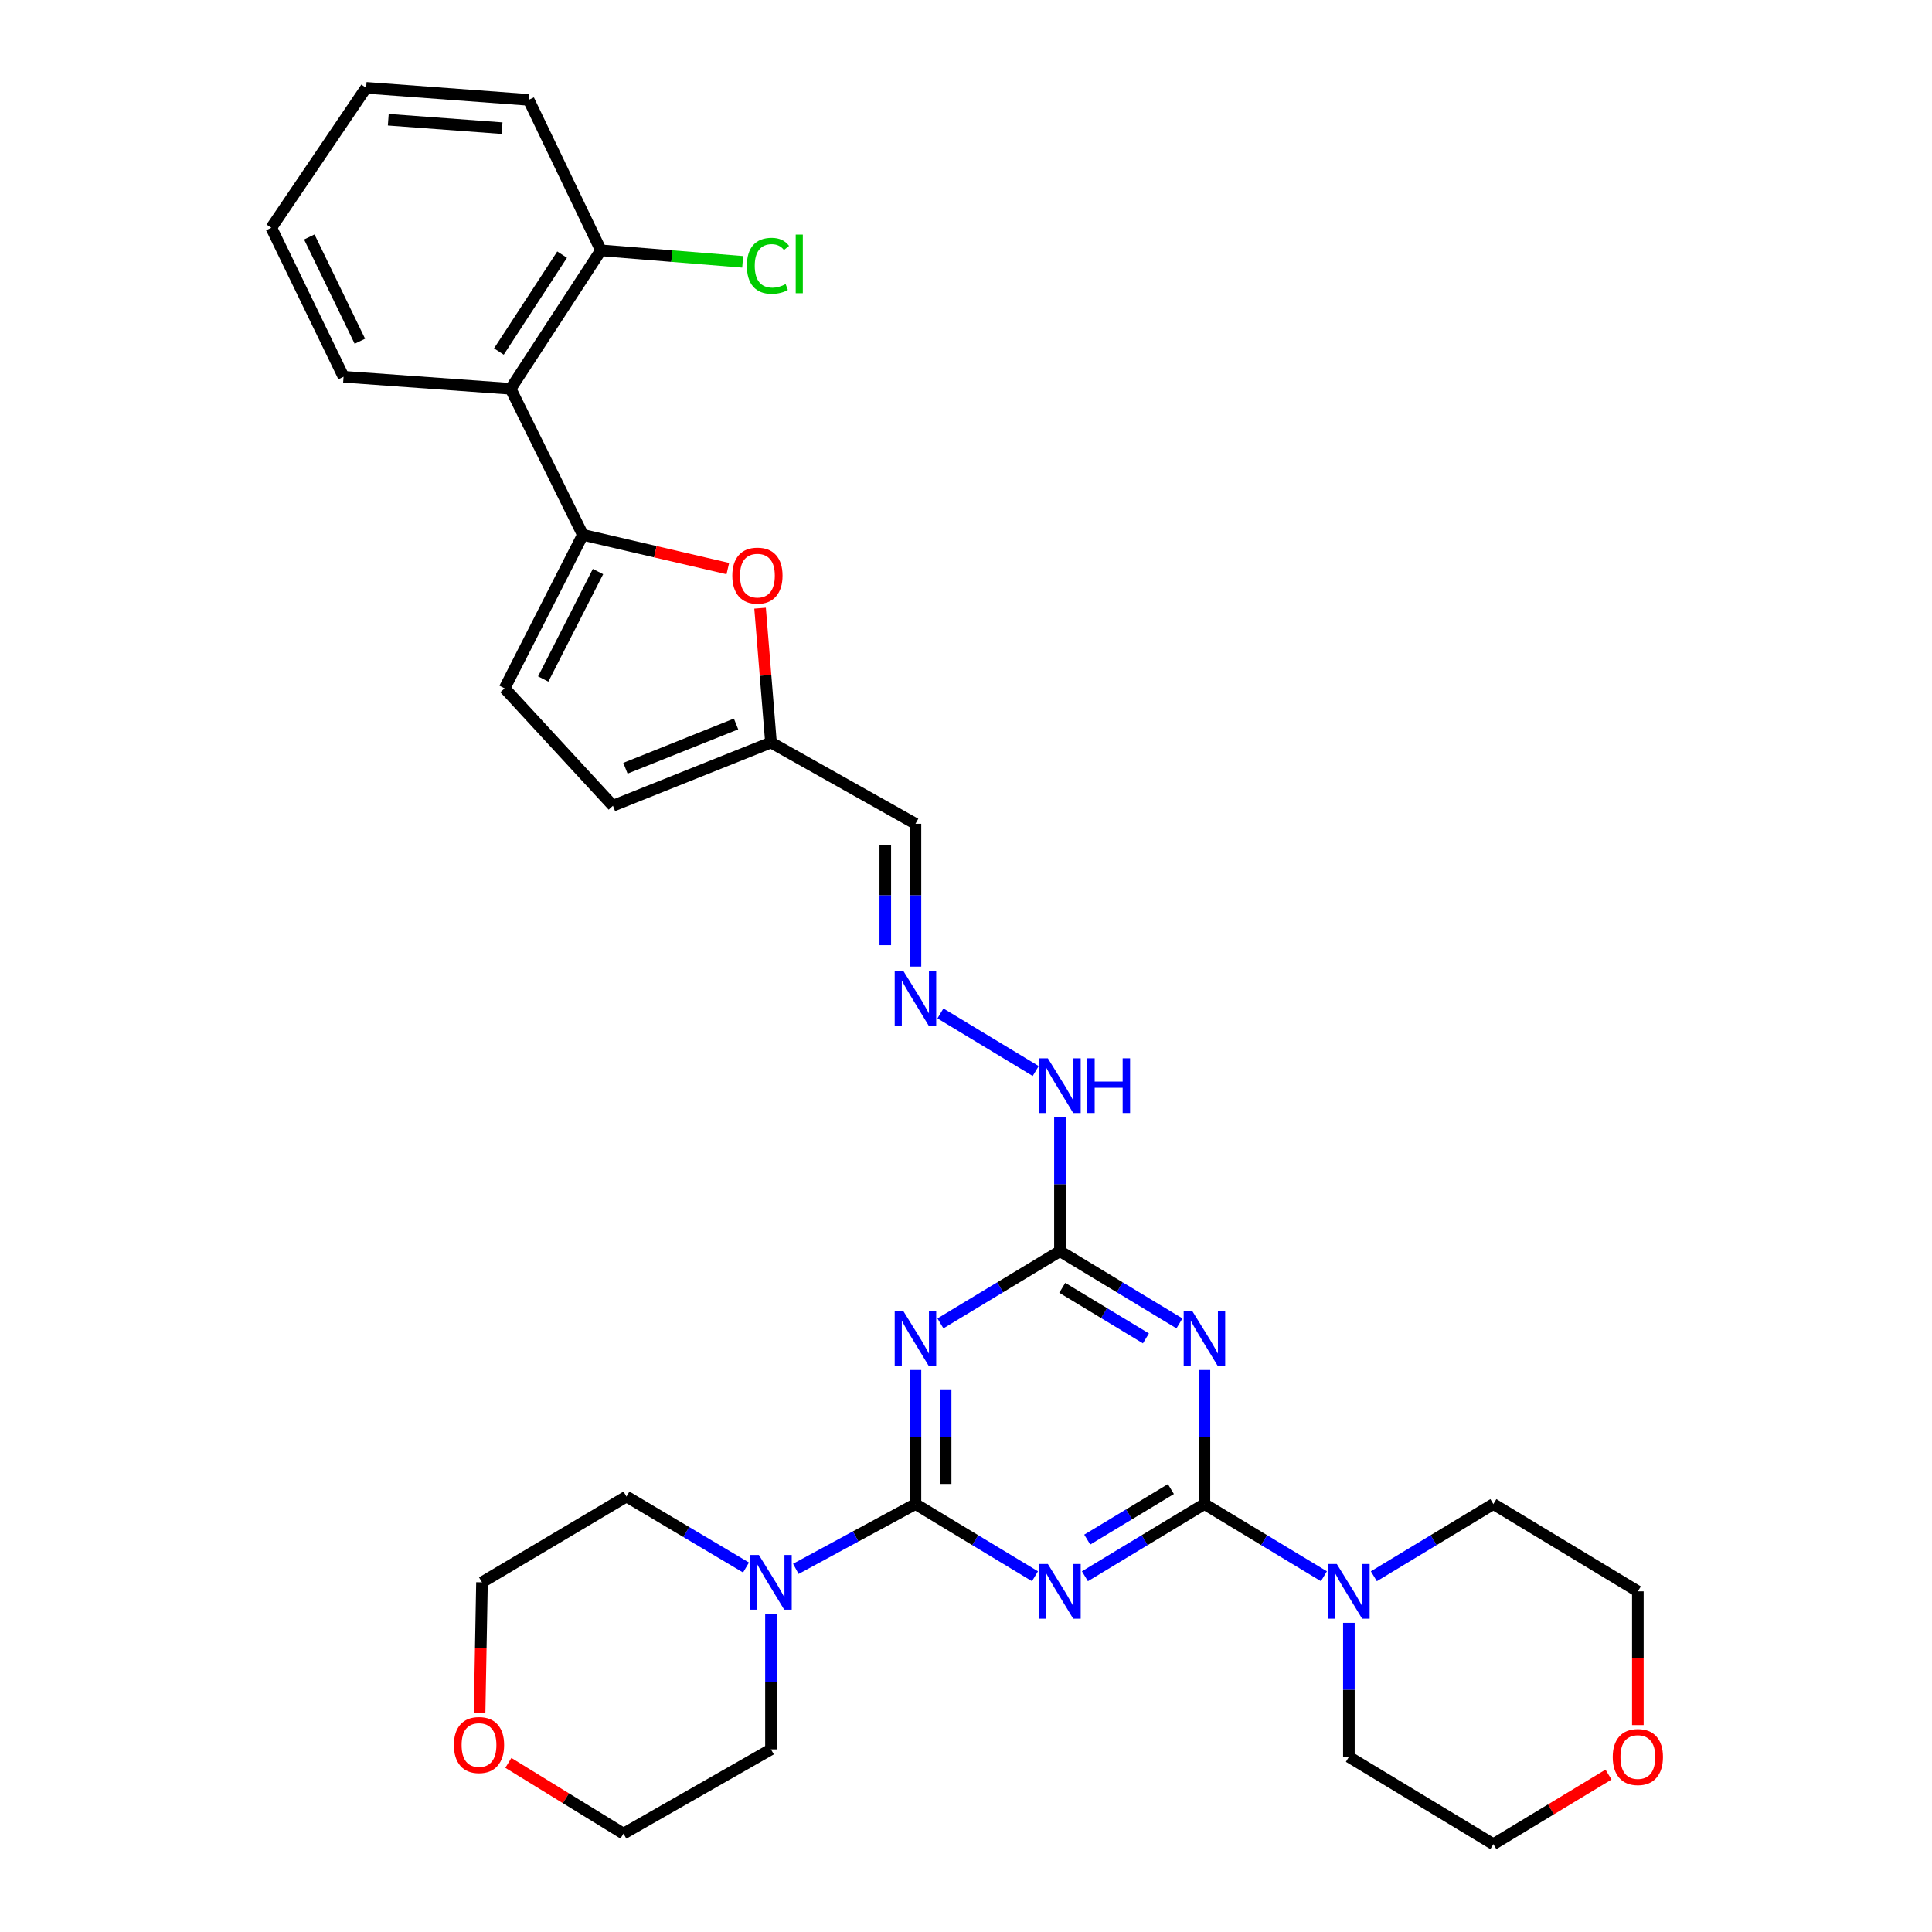 <?xml version='1.0' encoding='iso-8859-1'?>
<svg version='1.1' baseProfile='full'
              xmlns='http://www.w3.org/2000/svg'
                      xmlns:rdkit='http://www.rdkit.org/xml'
                      xmlns:xlink='http://www.w3.org/1999/xlink'
                  xml:space='preserve'
width='1000px' height='1000px' viewBox='0 0 1000 1000'>
<!-- END OF HEADER -->
<rect style='opacity:1.0;fill:#FFFFFF;stroke:none' width='1000' height='1000' x='0' y='0'> </rect>
<path class='bond-0' d='M 561.549,815.865 L 592.48,797.178' style='fill:none;fill-rule:evenodd;stroke:#0000FF;stroke-width:6px;stroke-linecap:butt;stroke-linejoin:miter;stroke-opacity:1' />
<path class='bond-0' d='M 592.48,797.178 L 623.411,778.492' style='fill:none;fill-rule:evenodd;stroke:#000000;stroke-width:6px;stroke-linecap:butt;stroke-linejoin:miter;stroke-opacity:1' />
<path class='bond-0' d='M 562.752,796.89 L 584.404,783.81' style='fill:none;fill-rule:evenodd;stroke:#0000FF;stroke-width:6px;stroke-linecap:butt;stroke-linejoin:miter;stroke-opacity:1' />
<path class='bond-0' d='M 584.404,783.81 L 606.055,770.73' style='fill:none;fill-rule:evenodd;stroke:#000000;stroke-width:6px;stroke-linecap:butt;stroke-linejoin:miter;stroke-opacity:1' />
<path class='bond-1' d='M 535.701,815.865 L 504.77,797.178' style='fill:none;fill-rule:evenodd;stroke:#0000FF;stroke-width:6px;stroke-linecap:butt;stroke-linejoin:miter;stroke-opacity:1' />
<path class='bond-1' d='M 504.77,797.178 L 473.839,778.492' style='fill:none;fill-rule:evenodd;stroke:#000000;stroke-width:6px;stroke-linecap:butt;stroke-linejoin:miter;stroke-opacity:1' />
<path class='bond-2' d='M 623.411,778.492 L 623.411,743.797' style='fill:none;fill-rule:evenodd;stroke:#000000;stroke-width:6px;stroke-linecap:butt;stroke-linejoin:miter;stroke-opacity:1' />
<path class='bond-2' d='M 623.411,743.797 L 623.411,709.102' style='fill:none;fill-rule:evenodd;stroke:#0000FF;stroke-width:6px;stroke-linecap:butt;stroke-linejoin:miter;stroke-opacity:1' />
<path class='bond-7' d='M 623.411,778.492 L 654.333,797.178' style='fill:none;fill-rule:evenodd;stroke:#000000;stroke-width:6px;stroke-linecap:butt;stroke-linejoin:miter;stroke-opacity:1' />
<path class='bond-7' d='M 654.333,797.178 L 685.255,815.863' style='fill:none;fill-rule:evenodd;stroke:#0000FF;stroke-width:6px;stroke-linecap:butt;stroke-linejoin:miter;stroke-opacity:1' />
<path class='bond-3' d='M 473.839,778.492 L 473.839,743.797' style='fill:none;fill-rule:evenodd;stroke:#000000;stroke-width:6px;stroke-linecap:butt;stroke-linejoin:miter;stroke-opacity:1' />
<path class='bond-3' d='M 473.839,743.797 L 473.839,709.102' style='fill:none;fill-rule:evenodd;stroke:#0000FF;stroke-width:6px;stroke-linecap:butt;stroke-linejoin:miter;stroke-opacity:1' />
<path class='bond-3' d='M 489.457,768.084 L 489.457,743.797' style='fill:none;fill-rule:evenodd;stroke:#000000;stroke-width:6px;stroke-linecap:butt;stroke-linejoin:miter;stroke-opacity:1' />
<path class='bond-3' d='M 489.457,743.797 L 489.457,719.51' style='fill:none;fill-rule:evenodd;stroke:#0000FF;stroke-width:6px;stroke-linecap:butt;stroke-linejoin:miter;stroke-opacity:1' />
<path class='bond-8' d='M 473.839,778.492 L 442.879,795.263' style='fill:none;fill-rule:evenodd;stroke:#000000;stroke-width:6px;stroke-linecap:butt;stroke-linejoin:miter;stroke-opacity:1' />
<path class='bond-8' d='M 442.879,795.263 L 411.92,812.035' style='fill:none;fill-rule:evenodd;stroke:#0000FF;stroke-width:6px;stroke-linecap:butt;stroke-linejoin:miter;stroke-opacity:1' />
<path class='bond-32' d='M 610.486,684.988 L 579.556,666.295' style='fill:none;fill-rule:evenodd;stroke:#0000FF;stroke-width:6px;stroke-linecap:butt;stroke-linejoin:miter;stroke-opacity:1' />
<path class='bond-32' d='M 579.556,666.295 L 548.625,647.602' style='fill:none;fill-rule:evenodd;stroke:#000000;stroke-width:6px;stroke-linecap:butt;stroke-linejoin:miter;stroke-opacity:1' />
<path class='bond-32' d='M 593.129,692.747 L 571.477,679.662' style='fill:none;fill-rule:evenodd;stroke:#0000FF;stroke-width:6px;stroke-linecap:butt;stroke-linejoin:miter;stroke-opacity:1' />
<path class='bond-32' d='M 571.477,679.662 L 549.826,666.577' style='fill:none;fill-rule:evenodd;stroke:#000000;stroke-width:6px;stroke-linecap:butt;stroke-linejoin:miter;stroke-opacity:1' />
<path class='bond-4' d='M 486.764,684.988 L 517.694,666.295' style='fill:none;fill-rule:evenodd;stroke:#0000FF;stroke-width:6px;stroke-linecap:butt;stroke-linejoin:miter;stroke-opacity:1' />
<path class='bond-4' d='M 517.694,666.295 L 548.625,647.602' style='fill:none;fill-rule:evenodd;stroke:#000000;stroke-width:6px;stroke-linecap:butt;stroke-linejoin:miter;stroke-opacity:1' />
<path class='bond-15' d='M 548.625,647.602 L 548.625,612.919' style='fill:none;fill-rule:evenodd;stroke:#000000;stroke-width:6px;stroke-linecap:butt;stroke-linejoin:miter;stroke-opacity:1' />
<path class='bond-15' d='M 548.625,612.919 L 548.625,578.237' style='fill:none;fill-rule:evenodd;stroke:#0000FF;stroke-width:6px;stroke-linecap:butt;stroke-linejoin:miter;stroke-opacity:1' />
<path class='bond-5' d='M 301.682,276.823 L 339.202,285.556' style='fill:none;fill-rule:evenodd;stroke:#000000;stroke-width:6px;stroke-linecap:butt;stroke-linejoin:miter;stroke-opacity:1' />
<path class='bond-5' d='M 339.202,285.556 L 376.723,294.29' style='fill:none;fill-rule:evenodd;stroke:#FF0000;stroke-width:6px;stroke-linecap:butt;stroke-linejoin:miter;stroke-opacity:1' />
<path class='bond-9' d='M 301.682,276.823 L 264.293,201.239' style='fill:none;fill-rule:evenodd;stroke:#000000;stroke-width:6px;stroke-linecap:butt;stroke-linejoin:miter;stroke-opacity:1' />
<path class='bond-35' d='M 301.682,276.823 L 261.178,356.268' style='fill:none;fill-rule:evenodd;stroke:#000000;stroke-width:6px;stroke-linecap:butt;stroke-linejoin:miter;stroke-opacity:1' />
<path class='bond-35' d='M 309.521,295.833 L 281.168,351.445' style='fill:none;fill-rule:evenodd;stroke:#000000;stroke-width:6px;stroke-linecap:butt;stroke-linejoin:miter;stroke-opacity:1' />
<path class='bond-6' d='M 393.415,314.784 L 396.234,349.552' style='fill:none;fill-rule:evenodd;stroke:#FF0000;stroke-width:6px;stroke-linecap:butt;stroke-linejoin:miter;stroke-opacity:1' />
<path class='bond-6' d='M 396.234,349.552 L 399.053,384.32' style='fill:none;fill-rule:evenodd;stroke:#000000;stroke-width:6px;stroke-linecap:butt;stroke-linejoin:miter;stroke-opacity:1' />
<path class='bond-20' d='M 698.179,839.975 L 698.179,874.666' style='fill:none;fill-rule:evenodd;stroke:#0000FF;stroke-width:6px;stroke-linecap:butt;stroke-linejoin:miter;stroke-opacity:1' />
<path class='bond-20' d='M 698.179,874.666 L 698.179,909.356' style='fill:none;fill-rule:evenodd;stroke:#000000;stroke-width:6px;stroke-linecap:butt;stroke-linejoin:miter;stroke-opacity:1' />
<path class='bond-22' d='M 711.103,815.865 L 742.034,797.178' style='fill:none;fill-rule:evenodd;stroke:#0000FF;stroke-width:6px;stroke-linecap:butt;stroke-linejoin:miter;stroke-opacity:1' />
<path class='bond-22' d='M 742.034,797.178 L 772.965,778.492' style='fill:none;fill-rule:evenodd;stroke:#000000;stroke-width:6px;stroke-linecap:butt;stroke-linejoin:miter;stroke-opacity:1' />
<path class='bond-21' d='M 399.053,835.326 L 399.053,870.398' style='fill:none;fill-rule:evenodd;stroke:#0000FF;stroke-width:6px;stroke-linecap:butt;stroke-linejoin:miter;stroke-opacity:1' />
<path class='bond-21' d='M 399.053,870.398 L 399.053,905.469' style='fill:none;fill-rule:evenodd;stroke:#000000;stroke-width:6px;stroke-linecap:butt;stroke-linejoin:miter;stroke-opacity:1' />
<path class='bond-23' d='M 386.139,811.337 L 355.199,792.966' style='fill:none;fill-rule:evenodd;stroke:#0000FF;stroke-width:6px;stroke-linecap:butt;stroke-linejoin:miter;stroke-opacity:1' />
<path class='bond-23' d='M 355.199,792.966 L 324.259,774.596' style='fill:none;fill-rule:evenodd;stroke:#000000;stroke-width:6px;stroke-linecap:butt;stroke-linejoin:miter;stroke-opacity:1' />
<path class='bond-16' d='M 264.293,201.239 L 311.035,129.577' style='fill:none;fill-rule:evenodd;stroke:#000000;stroke-width:6px;stroke-linecap:butt;stroke-linejoin:miter;stroke-opacity:1' />
<path class='bond-16' d='M 258.223,181.957 L 290.943,131.793' style='fill:none;fill-rule:evenodd;stroke:#000000;stroke-width:6px;stroke-linecap:butt;stroke-linejoin:miter;stroke-opacity:1' />
<path class='bond-24' d='M 264.293,201.239 L 177.828,195.017' style='fill:none;fill-rule:evenodd;stroke:#000000;stroke-width:6px;stroke-linecap:butt;stroke-linejoin:miter;stroke-opacity:1' />
<path class='bond-10' d='M 261.178,356.268 L 317.257,417.049' style='fill:none;fill-rule:evenodd;stroke:#000000;stroke-width:6px;stroke-linecap:butt;stroke-linejoin:miter;stroke-opacity:1' />
<path class='bond-11' d='M 399.053,384.32 L 473.839,426.377' style='fill:none;fill-rule:evenodd;stroke:#000000;stroke-width:6px;stroke-linecap:butt;stroke-linejoin:miter;stroke-opacity:1' />
<path class='bond-13' d='M 399.053,384.32 L 317.257,417.049' style='fill:none;fill-rule:evenodd;stroke:#000000;stroke-width:6px;stroke-linecap:butt;stroke-linejoin:miter;stroke-opacity:1' />
<path class='bond-13' d='M 380.982,374.729 L 323.724,397.639' style='fill:none;fill-rule:evenodd;stroke:#000000;stroke-width:6px;stroke-linecap:butt;stroke-linejoin:miter;stroke-opacity:1' />
<path class='bond-12' d='M 486.764,524.542 L 536.078,554.351' style='fill:none;fill-rule:evenodd;stroke:#0000FF;stroke-width:6px;stroke-linecap:butt;stroke-linejoin:miter;stroke-opacity:1' />
<path class='bond-14' d='M 473.839,500.31 L 473.839,463.344' style='fill:none;fill-rule:evenodd;stroke:#0000FF;stroke-width:6px;stroke-linecap:butt;stroke-linejoin:miter;stroke-opacity:1' />
<path class='bond-14' d='M 473.839,463.344 L 473.839,426.377' style='fill:none;fill-rule:evenodd;stroke:#000000;stroke-width:6px;stroke-linecap:butt;stroke-linejoin:miter;stroke-opacity:1' />
<path class='bond-14' d='M 458.221,489.22 L 458.221,463.344' style='fill:none;fill-rule:evenodd;stroke:#0000FF;stroke-width:6px;stroke-linecap:butt;stroke-linejoin:miter;stroke-opacity:1' />
<path class='bond-14' d='M 458.221,463.344 L 458.221,437.467' style='fill:none;fill-rule:evenodd;stroke:#000000;stroke-width:6px;stroke-linecap:butt;stroke-linejoin:miter;stroke-opacity:1' />
<path class='bond-19' d='M 311.035,129.577 L 347.723,132.555' style='fill:none;fill-rule:evenodd;stroke:#000000;stroke-width:6px;stroke-linecap:butt;stroke-linejoin:miter;stroke-opacity:1' />
<path class='bond-19' d='M 347.723,132.555 L 384.411,135.534' style='fill:none;fill-rule:evenodd;stroke:#00CC00;stroke-width:6px;stroke-linecap:butt;stroke-linejoin:miter;stroke-opacity:1' />
<path class='bond-29' d='M 311.035,129.577 L 273.638,51.693' style='fill:none;fill-rule:evenodd;stroke:#000000;stroke-width:6px;stroke-linecap:butt;stroke-linejoin:miter;stroke-opacity:1' />
<path class='bond-17' d='M 847.751,892.894 L 847.751,858.283' style='fill:none;fill-rule:evenodd;stroke:#FF0000;stroke-width:6px;stroke-linecap:butt;stroke-linejoin:miter;stroke-opacity:1' />
<path class='bond-17' d='M 847.751,858.283 L 847.751,823.673' style='fill:none;fill-rule:evenodd;stroke:#000000;stroke-width:6px;stroke-linecap:butt;stroke-linejoin:miter;stroke-opacity:1' />
<path class='bond-34' d='M 832.566,918.532 L 802.766,936.539' style='fill:none;fill-rule:evenodd;stroke:#FF0000;stroke-width:6px;stroke-linecap:butt;stroke-linejoin:miter;stroke-opacity:1' />
<path class='bond-34' d='M 802.766,936.539 L 772.965,954.545' style='fill:none;fill-rule:evenodd;stroke:#000000;stroke-width:6px;stroke-linecap:butt;stroke-linejoin:miter;stroke-opacity:1' />
<path class='bond-18' d='M 248.23,886.711 L 248.852,852.858' style='fill:none;fill-rule:evenodd;stroke:#FF0000;stroke-width:6px;stroke-linecap:butt;stroke-linejoin:miter;stroke-opacity:1' />
<path class='bond-18' d='M 248.852,852.858 L 249.473,819.004' style='fill:none;fill-rule:evenodd;stroke:#000000;stroke-width:6px;stroke-linecap:butt;stroke-linejoin:miter;stroke-opacity:1' />
<path class='bond-33' d='M 263.123,912.471 L 292.919,930.78' style='fill:none;fill-rule:evenodd;stroke:#FF0000;stroke-width:6px;stroke-linecap:butt;stroke-linejoin:miter;stroke-opacity:1' />
<path class='bond-33' d='M 292.919,930.78 L 322.714,949.088' style='fill:none;fill-rule:evenodd;stroke:#000000;stroke-width:6px;stroke-linecap:butt;stroke-linejoin:miter;stroke-opacity:1' />
<path class='bond-27' d='M 698.179,909.356 L 772.965,954.545' style='fill:none;fill-rule:evenodd;stroke:#000000;stroke-width:6px;stroke-linecap:butt;stroke-linejoin:miter;stroke-opacity:1' />
<path class='bond-25' d='M 399.053,905.469 L 322.714,949.088' style='fill:none;fill-rule:evenodd;stroke:#000000;stroke-width:6px;stroke-linecap:butt;stroke-linejoin:miter;stroke-opacity:1' />
<path class='bond-26' d='M 772.965,778.492 L 847.751,823.673' style='fill:none;fill-rule:evenodd;stroke:#000000;stroke-width:6px;stroke-linecap:butt;stroke-linejoin:miter;stroke-opacity:1' />
<path class='bond-28' d='M 324.259,774.596 L 249.473,819.004' style='fill:none;fill-rule:evenodd;stroke:#000000;stroke-width:6px;stroke-linecap:butt;stroke-linejoin:miter;stroke-opacity:1' />
<path class='bond-30' d='M 177.828,195.017 L 140.431,117.898' style='fill:none;fill-rule:evenodd;stroke:#000000;stroke-width:6px;stroke-linecap:butt;stroke-linejoin:miter;stroke-opacity:1' />
<path class='bond-30' d='M 186.272,176.635 L 160.094,122.651' style='fill:none;fill-rule:evenodd;stroke:#000000;stroke-width:6px;stroke-linecap:butt;stroke-linejoin:miter;stroke-opacity:1' />
<path class='bond-36' d='M 273.638,51.693 L 189.507,45.455' style='fill:none;fill-rule:evenodd;stroke:#000000;stroke-width:6px;stroke-linecap:butt;stroke-linejoin:miter;stroke-opacity:1' />
<path class='bond-36' d='M 259.864,66.333 L 200.972,61.966' style='fill:none;fill-rule:evenodd;stroke:#000000;stroke-width:6px;stroke-linecap:butt;stroke-linejoin:miter;stroke-opacity:1' />
<path class='bond-31' d='M 140.431,117.898 L 189.507,45.455' style='fill:none;fill-rule:evenodd;stroke:#000000;stroke-width:6px;stroke-linecap:butt;stroke-linejoin:miter;stroke-opacity:1' />
<path  class='atom-0' d='M 542.365 809.513
L 551.645 824.513
Q 552.565 825.993, 554.045 828.673
Q 555.525 831.353, 555.605 831.513
L 555.605 809.513
L 559.365 809.513
L 559.365 837.833
L 555.485 837.833
L 545.525 821.433
Q 544.365 819.513, 543.125 817.313
Q 541.925 815.113, 541.565 814.433
L 541.565 837.833
L 537.885 837.833
L 537.885 809.513
L 542.365 809.513
' fill='#0000FF'/>
<path  class='atom-3' d='M 617.151 678.64
L 626.431 693.64
Q 627.351 695.12, 628.831 697.8
Q 630.311 700.48, 630.391 700.64
L 630.391 678.64
L 634.151 678.64
L 634.151 706.96
L 630.271 706.96
L 620.311 690.56
Q 619.151 688.64, 617.911 686.44
Q 616.711 684.24, 616.351 683.56
L 616.351 706.96
L 612.671 706.96
L 612.671 678.64
L 617.151 678.64
' fill='#0000FF'/>
<path  class='atom-4' d='M 467.579 678.64
L 476.859 693.64
Q 477.779 695.12, 479.259 697.8
Q 480.739 700.48, 480.819 700.64
L 480.819 678.64
L 484.579 678.64
L 484.579 706.96
L 480.699 706.96
L 470.739 690.56
Q 469.579 688.64, 468.339 686.44
Q 467.139 684.24, 466.779 683.56
L 466.779 706.96
L 463.099 706.96
L 463.099 678.64
L 467.579 678.64
' fill='#0000FF'/>
<path  class='atom-7' d='M 379.042 297.935
Q 379.042 291.135, 382.402 287.335
Q 385.762 283.535, 392.042 283.535
Q 398.322 283.535, 401.682 287.335
Q 405.042 291.135, 405.042 297.935
Q 405.042 304.815, 401.642 308.735
Q 398.242 312.615, 392.042 312.615
Q 385.802 312.615, 382.402 308.735
Q 379.042 304.855, 379.042 297.935
M 392.042 309.415
Q 396.362 309.415, 398.682 306.535
Q 401.042 303.615, 401.042 297.935
Q 401.042 292.375, 398.682 289.575
Q 396.362 286.735, 392.042 286.735
Q 387.722 286.735, 385.362 289.535
Q 383.042 292.335, 383.042 297.935
Q 383.042 303.655, 385.362 306.535
Q 387.722 309.415, 392.042 309.415
' fill='#FF0000'/>
<path  class='atom-8' d='M 691.919 809.513
L 701.199 824.513
Q 702.119 825.993, 703.599 828.673
Q 705.079 831.353, 705.159 831.513
L 705.159 809.513
L 708.919 809.513
L 708.919 837.833
L 705.039 837.833
L 695.079 821.433
Q 693.919 819.513, 692.679 817.313
Q 691.479 815.113, 691.119 814.433
L 691.119 837.833
L 687.439 837.833
L 687.439 809.513
L 691.919 809.513
' fill='#0000FF'/>
<path  class='atom-9' d='M 392.793 804.844
L 402.073 819.844
Q 402.993 821.324, 404.473 824.004
Q 405.953 826.684, 406.033 826.844
L 406.033 804.844
L 409.793 804.844
L 409.793 833.164
L 405.913 833.164
L 395.953 816.764
Q 394.793 814.844, 393.553 812.644
Q 392.353 810.444, 391.993 809.764
L 391.993 833.164
L 388.313 833.164
L 388.313 804.844
L 392.793 804.844
' fill='#0000FF'/>
<path  class='atom-13' d='M 467.579 502.569
L 476.859 517.569
Q 477.779 519.049, 479.259 521.729
Q 480.739 524.409, 480.819 524.569
L 480.819 502.569
L 484.579 502.569
L 484.579 530.889
L 480.699 530.889
L 470.739 514.489
Q 469.579 512.569, 468.339 510.369
Q 467.139 508.169, 466.779 507.489
L 466.779 530.889
L 463.099 530.889
L 463.099 502.569
L 467.579 502.569
' fill='#0000FF'/>
<path  class='atom-16' d='M 542.365 547.775
L 551.645 562.775
Q 552.565 564.255, 554.045 566.935
Q 555.525 569.615, 555.605 569.775
L 555.605 547.775
L 559.365 547.775
L 559.365 576.095
L 555.485 576.095
L 545.525 559.695
Q 544.365 557.775, 543.125 555.575
Q 541.925 553.375, 541.565 552.695
L 541.565 576.095
L 537.885 576.095
L 537.885 547.775
L 542.365 547.775
' fill='#0000FF'/>
<path  class='atom-16' d='M 562.765 547.775
L 566.605 547.775
L 566.605 559.815
L 581.085 559.815
L 581.085 547.775
L 584.925 547.775
L 584.925 576.095
L 581.085 576.095
L 581.085 563.015
L 566.605 563.015
L 566.605 576.095
L 562.765 576.095
L 562.765 547.775
' fill='#0000FF'/>
<path  class='atom-18' d='M 834.751 909.436
Q 834.751 902.636, 838.111 898.836
Q 841.471 895.036, 847.751 895.036
Q 854.031 895.036, 857.391 898.836
Q 860.751 902.636, 860.751 909.436
Q 860.751 916.316, 857.351 920.236
Q 853.951 924.116, 847.751 924.116
Q 841.511 924.116, 838.111 920.236
Q 834.751 916.356, 834.751 909.436
M 847.751 920.916
Q 852.071 920.916, 854.391 918.036
Q 856.751 915.116, 856.751 909.436
Q 856.751 903.876, 854.391 901.076
Q 852.071 898.236, 847.751 898.236
Q 843.431 898.236, 841.071 901.036
Q 838.751 903.836, 838.751 909.436
Q 838.751 915.156, 841.071 918.036
Q 843.431 920.916, 847.751 920.916
' fill='#FF0000'/>
<path  class='atom-19' d='M 234.929 903.215
Q 234.929 896.415, 238.289 892.615
Q 241.649 888.815, 247.929 888.815
Q 254.209 888.815, 257.569 892.615
Q 260.929 896.415, 260.929 903.215
Q 260.929 910.095, 257.529 914.015
Q 254.129 917.895, 247.929 917.895
Q 241.689 917.895, 238.289 914.015
Q 234.929 910.135, 234.929 903.215
M 247.929 914.695
Q 252.249 914.695, 254.569 911.815
Q 256.929 908.895, 256.929 903.215
Q 256.929 897.655, 254.569 894.855
Q 252.249 892.015, 247.929 892.015
Q 243.609 892.015, 241.249 894.815
Q 238.929 897.615, 238.929 903.215
Q 238.929 908.935, 241.249 911.815
Q 243.609 914.695, 247.929 914.695
' fill='#FF0000'/>
<path  class='atom-20' d='M 386.58 137.576
Q 386.58 130.536, 389.86 126.856
Q 393.18 123.136, 399.46 123.136
Q 405.3 123.136, 408.42 127.256
L 405.78 129.416
Q 403.5 126.416, 399.46 126.416
Q 395.18 126.416, 392.9 129.296
Q 390.66 132.136, 390.66 137.576
Q 390.66 143.176, 392.98 146.056
Q 395.34 148.936, 399.9 148.936
Q 403.02 148.936, 406.66 147.056
L 407.78 150.056
Q 406.3 151.016, 404.06 151.576
Q 401.82 152.136, 399.34 152.136
Q 393.18 152.136, 389.86 148.376
Q 386.58 144.616, 386.58 137.576
' fill='#00CC00'/>
<path  class='atom-20' d='M 411.86 121.416
L 415.54 121.416
L 415.54 151.776
L 411.86 151.776
L 411.86 121.416
' fill='#00CC00'/>
</svg>
